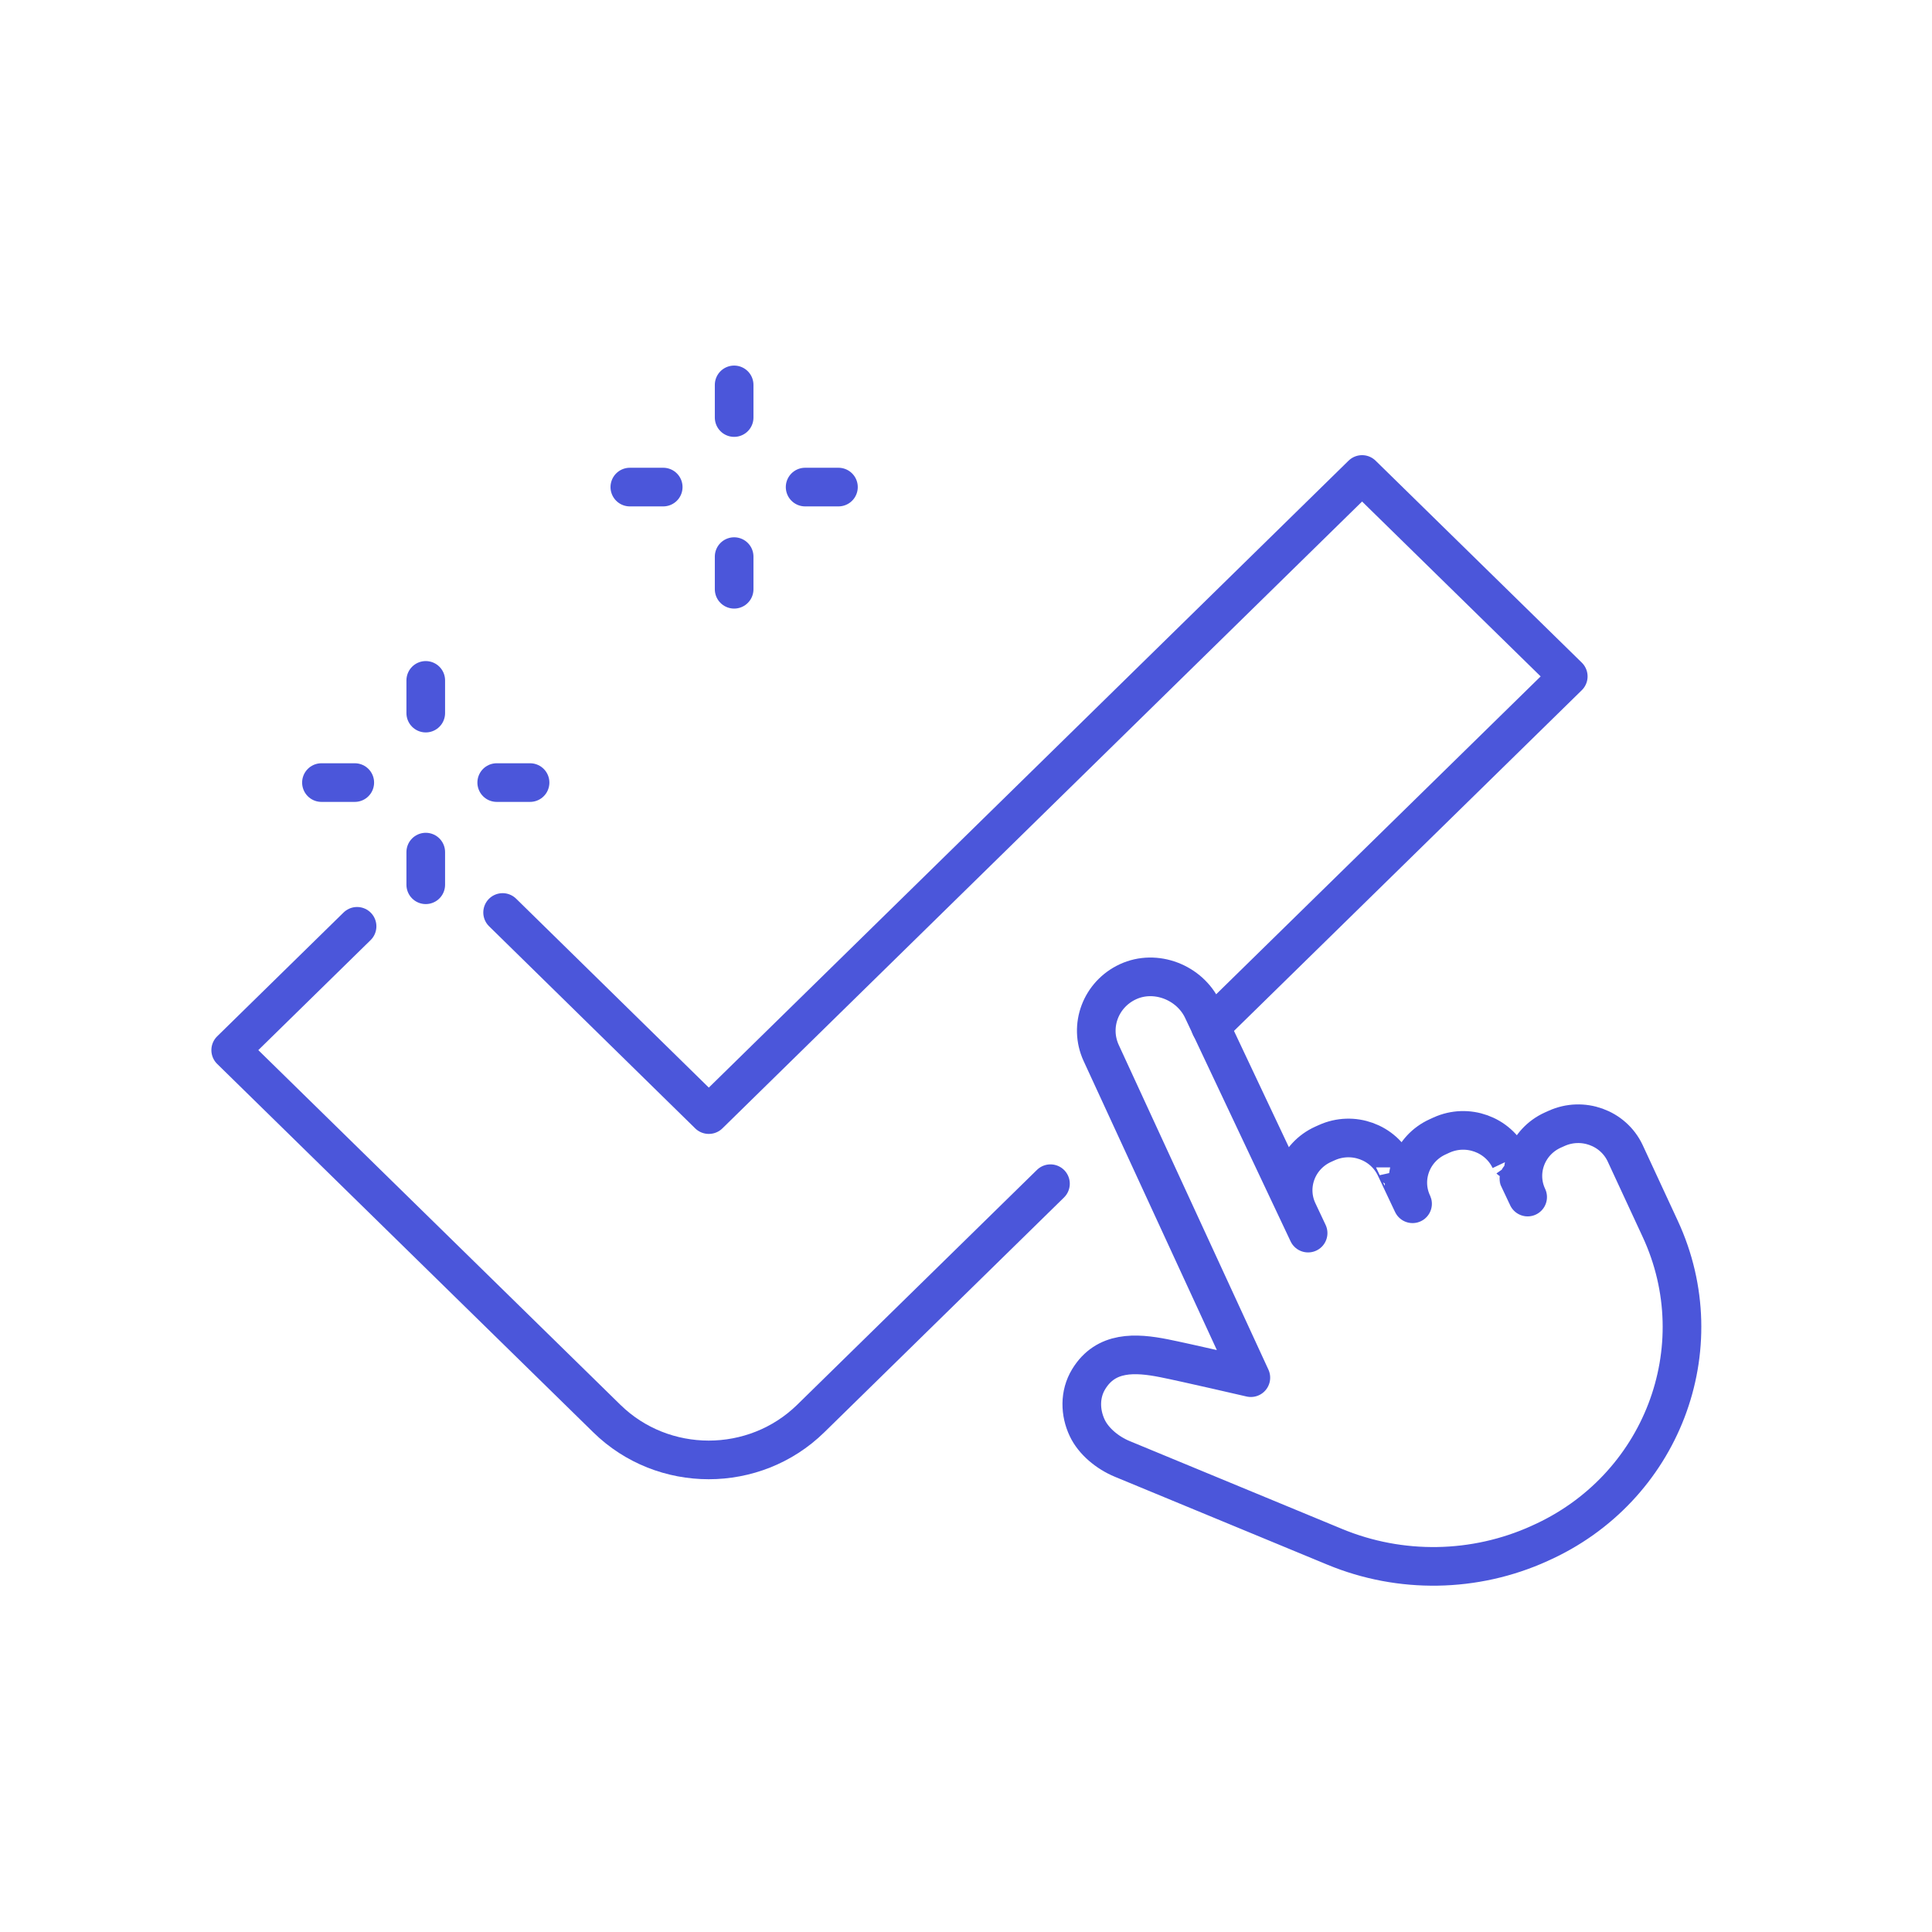 <svg width="100" height="100" viewBox="0 0 100 100" fill="none" xmlns="http://www.w3.org/2000/svg">
<rect width="100" height="100" fill="white"/>
<path d="M22.037 44.105V45.795" stroke="#4B56DA" stroke-width="2" stroke-linecap="round" stroke-linejoin="round"/>
<path d="M22.037 35.217V36.91" stroke="#4B56DA" stroke-width="2" stroke-linecap="round" stroke-linejoin="round"/>
<path d="M18.363 40.506H16.638" stroke="#4B56DA" stroke-width="2" stroke-linecap="round" stroke-linejoin="round"/>
<path d="M27.436 40.506H25.71" stroke="#4B56DA" stroke-width="2" stroke-linecap="round" stroke-linejoin="round"/>
<path d="M37.999 28.81V30.5" stroke="#4B56DA" stroke-width="2" stroke-linecap="round" stroke-linejoin="round"/>
<path d="M37.999 19.922V21.612" stroke="#4B56DA" stroke-width="2" stroke-linecap="round" stroke-linejoin="round"/>
<path d="M34.328 25.211H32.6" stroke="#4B56DA" stroke-width="2" stroke-linecap="round" stroke-linejoin="round"/>
<path d="M43.398 25.211H41.673" stroke="#4B56DA" stroke-width="2" stroke-linecap="round" stroke-linejoin="round"/>
<path d="M79.677 79.892C86.001 77.089 88.803 69.793 85.933 63.604C84.894 61.364 84.116 59.686 84.116 59.686C83.495 58.37 81.904 57.799 80.565 58.407L80.373 58.493C79.037 59.099 78.453 60.651 79.071 61.96C79.081 61.981 78.159 60.027 78.162 60.03C77.54 58.715 75.95 58.143 74.61 58.752L74.416 58.841C73.079 59.446 72.496 60.998 73.114 62.307C73.129 62.344 72.223 60.42 72.223 60.423C71.602 59.108 70.011 58.536 68.671 59.145L68.486 59.228C67.144 59.836 66.56 61.394 67.181 62.707L67.708 63.825H67.705L62.246 52.261C61.578 50.847 59.815 50.15 58.378 50.817C57.679 51.142 57.174 51.711 56.923 52.372C56.669 53.041 56.675 53.804 56.998 54.504L64.744 71.308C64.744 71.308 61.381 70.528 60.251 70.303C58.764 70.008 57.239 69.929 56.352 71.382C55.868 72.172 55.906 73.131 56.273 73.905C56.599 74.597 57.315 75.193 58.087 75.513C61.007 76.72 65.541 78.595 69.089 80.064C72.486 81.471 76.333 81.407 79.68 79.892H79.677Z" stroke="#4B56DA" stroke-width="2" stroke-linecap="round" stroke-linejoin="round"/>
<path d="M18.482 47.946L11.941 54.354L31.411 73.426C34.322 76.278 39.044 76.278 41.961 73.426L54.372 61.268" stroke="#4B56DA" stroke-width="2" stroke-linecap="round" stroke-linejoin="round"/>
<path d="M62.66 53.146L81.173 35.011L70.501 24.559L36.691 57.691H36.684L26.015 47.23" stroke="#4B56DA" stroke-width="2" stroke-linecap="round" stroke-linejoin="round"/>
</svg>
